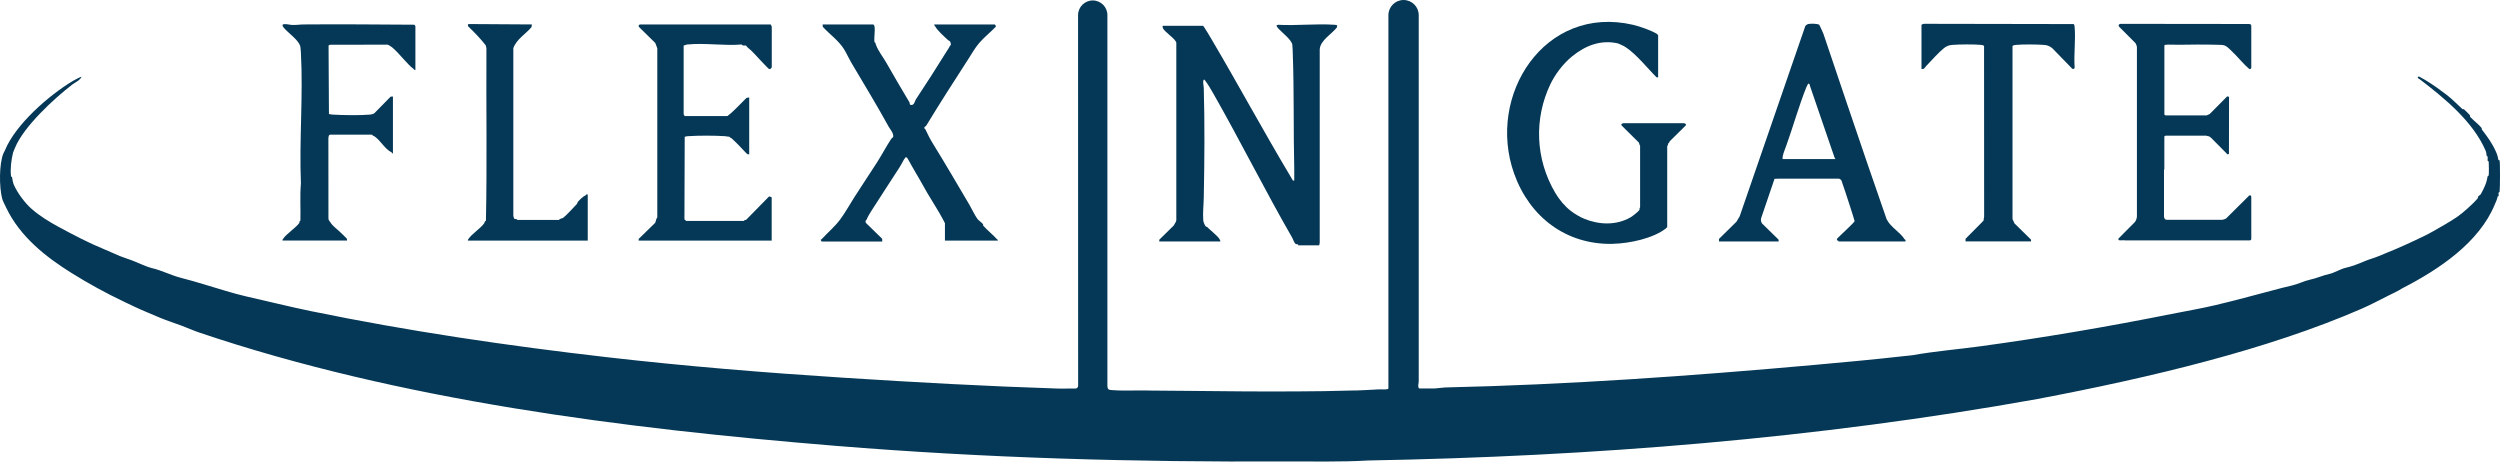 <svg xmlns="http://www.w3.org/2000/svg" width="130" height="24" viewBox="0 0 130 24" fill="none"><path d="M42.724 12.56H45.878L45.871 12.414L45.022 11.587C44.977 11.46 45.045 11.459 45.057 11.431C45.133 11.25 45.23 11.093 45.329 10.939C45.814 10.176 46.296 9.448 46.789 8.681C46.863 8.566 46.937 8.41 47.009 8.29C47.018 8.274 47.083 8.181 47.09 8.179C47.123 8.169 47.16 8.189 47.18 8.216C47.261 8.34 47.323 8.479 47.399 8.605C47.679 9.072 47.958 9.582 48.224 10.042C48.483 10.489 48.803 10.966 49.034 11.408C49.05 11.439 49.137 11.595 49.137 11.605V12.51H51.885C51.903 12.451 51.866 12.465 51.856 12.453C51.635 12.206 51.347 11.982 51.13 11.737C51.114 11.719 51.13 11.669 51.114 11.651C51.042 11.568 50.887 11.463 50.825 11.381C50.689 11.198 50.53 10.853 50.407 10.645C49.782 9.592 49.186 8.556 48.535 7.507C48.389 7.274 48.222 6.956 48.118 6.721C48.102 6.688 48.036 6.7 48.077 6.604C48.081 6.596 48.153 6.556 48.162 6.538C48.873 5.364 49.607 4.224 50.351 3.073C50.532 2.795 50.693 2.499 50.92 2.234C51.167 1.946 51.505 1.676 51.773 1.399C51.812 1.364 51.743 1.271 51.72 1.271H48.617C48.52 1.271 48.624 1.362 48.627 1.368C48.762 1.606 49.081 1.882 49.289 2.077C49.353 2.137 49.413 2.106 49.44 2.256C49.464 2.378 49.407 2.359 49.399 2.377C49.355 2.487 49.302 2.546 49.242 2.645C48.716 3.498 48.168 4.344 47.618 5.179C47.591 5.222 47.558 5.347 47.51 5.407C47.461 5.467 47.35 5.483 47.31 5.421C47.296 5.401 47.314 5.358 47.298 5.331C46.881 4.646 46.477 3.932 46.077 3.243C45.917 2.968 45.676 2.653 45.568 2.377C45.542 2.312 45.544 2.326 45.525 2.233C45.521 2.211 45.478 2.227 45.472 2.178C45.441 1.939 45.517 1.588 45.472 1.362C45.467 1.333 45.436 1.279 45.41 1.273H42.777L42.785 1.394C43.138 1.781 43.608 2.108 43.888 2.556C44.022 2.772 44.135 3.032 44.263 3.25C44.927 4.372 45.599 5.475 46.22 6.604C46.273 6.702 46.407 6.857 46.434 6.974C46.484 7.182 46.405 7.132 46.346 7.217C46.094 7.601 45.863 8.037 45.618 8.424C45.222 9.047 44.808 9.652 44.414 10.275C44.179 10.645 43.964 11.038 43.701 11.396C43.426 11.774 43.049 12.083 42.724 12.44C42.711 12.453 42.695 12.459 42.676 12.459C42.668 12.471 42.721 12.56 42.727 12.56H42.724Z" fill="#053856"></path><path d="M33.216 12.414L33.208 12.51H40.128V10.267C40.128 10.267 40.004 10.188 39.982 10.225L38.798 11.431C38.739 11.441 38.714 11.431 38.685 11.49H35.686L35.591 11.408L35.605 7.114C35.663 7.089 35.725 7.085 35.789 7.081C36.337 7.044 37.151 7.046 37.7 7.081C37.774 7.085 37.846 7.112 37.922 7.108C37.953 7.161 38.003 7.161 38.044 7.194C38.151 7.282 38.281 7.424 38.388 7.525C38.458 7.591 38.831 8.004 38.864 8.015C38.897 8.029 38.926 8.025 38.959 8.023V5.067L38.817 5.09C38.491 5.407 38.184 5.763 37.827 6.034H35.601C35.601 6.034 35.55 5.95 35.55 5.944V2.367C35.622 2.359 35.659 2.322 35.739 2.314C36.621 2.221 37.667 2.39 38.566 2.314C38.64 2.402 38.697 2.351 38.788 2.369C38.801 2.371 38.852 2.451 38.877 2.468C39.136 2.671 39.308 2.894 39.538 3.13C39.596 3.19 39.953 3.57 39.982 3.581C40.01 3.593 40.031 3.595 40.06 3.589L40.132 3.502V1.386L40.079 1.273H33.274C33.274 1.273 33.234 1.3 33.214 1.302L33.218 1.394L34.075 2.236L34.179 2.509V11.303C34.109 11.387 34.115 11.49 34.069 11.587L33.22 12.416L33.216 12.414Z" fill="#053856"></path><path d="M15.57 11.583C15.415 11.826 14.879 12.169 14.724 12.416C14.704 12.445 14.679 12.467 14.687 12.508H18.045C18.045 12.475 18.05 12.445 18.037 12.412C18.027 12.389 17.734 12.113 17.687 12.068C17.509 11.893 17.314 11.774 17.178 11.558C17.142 11.499 17.074 11.457 17.079 11.346L17.076 7.194C17.083 7.114 17.087 6.995 17.19 7.003H19.348C19.383 7.067 19.445 7.067 19.499 7.108C19.806 7.336 20.016 7.751 20.363 7.924C20.398 7.941 20.363 7.992 20.433 7.974V5.018L20.313 5.026L19.472 5.882C19.402 5.937 19.313 5.954 19.225 5.96C18.701 6.005 17.847 5.991 17.314 5.96C17.243 5.956 17.175 5.944 17.105 5.929L17.085 2.367L17.147 2.328L20.158 2.322C20.193 2.328 20.35 2.429 20.381 2.454C20.769 2.774 21.133 3.303 21.525 3.603C21.55 3.622 21.558 3.651 21.601 3.642V1.361C21.601 1.361 21.562 1.29 21.55 1.285C19.641 1.275 17.724 1.253 15.811 1.271C15.605 1.271 15.396 1.308 15.174 1.298C15.048 1.292 14.524 1.146 14.743 1.425C14.964 1.707 15.559 2.092 15.619 2.433C15.633 2.513 15.642 2.672 15.648 2.762C15.769 4.983 15.555 7.311 15.648 9.543C15.59 10.182 15.638 10.832 15.621 11.474C15.551 11.498 15.584 11.554 15.563 11.587L15.57 11.583Z" fill="#053856"></path><path d="M25.168 11.624C24.995 11.869 24.516 12.181 24.366 12.418C24.347 12.447 24.322 12.469 24.329 12.51H30.563V10.114C30.478 10.082 30.464 10.151 30.453 10.156C30.313 10.217 30.165 10.367 30.055 10.489C30.027 10.518 30.025 10.577 29.992 10.614C29.872 10.742 29.392 11.258 29.282 11.328C29.233 11.359 29.095 11.371 29.068 11.437H26.908C26.856 11.365 26.784 11.402 26.749 11.383C26.734 11.375 26.687 11.231 26.693 11.198V2.507C26.854 2.04 27.326 1.779 27.637 1.413L27.66 1.271L24.37 1.25C24.308 1.269 24.325 1.337 24.355 1.38C24.671 1.686 24.99 2.011 25.262 2.363L25.294 2.509C25.277 5.497 25.329 8.488 25.269 11.472C25.199 11.507 25.205 11.572 25.168 11.624Z" fill="#053856"></path><path d="M129.966 8.342C129.962 8.323 129.92 8.327 129.916 8.307C129.887 8.167 129.863 8.058 129.805 7.926C129.603 7.459 129.378 7.155 129.059 6.739C129.044 6.719 129.059 6.67 129.044 6.653C128.886 6.46 128.622 6.266 128.449 6.077C128.434 6.059 128.449 6.007 128.434 5.991C128.36 5.907 128.213 5.759 128.129 5.686C128.112 5.67 128.059 5.686 128.044 5.67C127.762 5.415 127.541 5.176 127.234 4.938C126.907 4.687 126.554 4.432 126.201 4.214C126.152 4.185 125.894 4.029 125.797 3.984C125.777 3.975 125.754 3.98 125.738 3.996C125.715 4.019 125.723 4.058 125.752 4.076C125.781 4.091 125.812 4.111 125.828 4.123C127.131 5.117 128.597 6.324 129.248 7.827C129.3 7.949 129.283 7.992 129.308 8.107C129.312 8.126 129.354 8.113 129.36 8.161C129.368 8.224 129.345 8.303 129.36 8.362C129.364 8.383 129.407 8.368 129.413 8.416C129.424 8.51 129.428 9.053 129.411 9.127C129.407 9.146 129.364 9.142 129.36 9.162C129.31 9.384 129.302 9.462 129.217 9.662C129.164 9.785 129.065 9.997 128.997 10.104C128.98 10.131 128.884 10.191 128.861 10.221C128.846 10.24 128.861 10.289 128.846 10.306C128.615 10.591 128.051 11.087 127.777 11.274C127.368 11.554 126.925 11.795 126.492 12.044C126.199 12.212 125.876 12.36 125.589 12.496C125.233 12.664 124.907 12.809 124.571 12.955C124.262 13.09 123.989 13.189 123.707 13.312C123.462 13.419 123.2 13.479 122.959 13.584C122.683 13.705 122.254 13.868 121.951 13.932C121.74 13.977 121.365 14.193 121.153 14.238C120.79 14.314 120.483 14.468 120.118 14.544C119.815 14.608 119.477 14.783 119.168 14.849C118.813 14.925 118.491 15.019 118.137 15.11C117.176 15.363 116.199 15.632 115.201 15.867C114.445 16.046 113.676 16.175 112.917 16.327C109.631 16.983 106.31 17.553 102.968 18.008C101.81 18.166 100.627 18.261 99.481 18.466C99.367 18.485 99.155 18.501 99.023 18.516C97.46 18.694 95.897 18.836 94.32 18.978C87.953 19.548 81.56 20.005 75.138 20.148C75.138 20.148 75.136 20.148 75.134 20.148L74.606 20.2C74.606 20.2 74.602 20.2 74.6 20.2H73.819C73.8 20.2 73.78 20.188 73.772 20.171C73.72 20.06 73.772 19.945 73.774 19.83V0.79C73.774 0.354 73.421 0 72.986 0C72.551 0 72.197 0.354 72.197 0.79V20.184C72.197 20.208 72.182 20.229 72.159 20.233C71.993 20.27 71.819 20.237 71.65 20.249C71.292 20.272 70.931 20.29 70.57 20.303C70.537 20.303 70.506 20.303 70.473 20.303C69.927 20.319 69.381 20.33 68.834 20.34C68.414 20.344 67.995 20.348 67.579 20.352C65.637 20.369 63.691 20.344 61.753 20.325C61.108 20.319 60.462 20.313 59.817 20.309C59.757 20.309 59.696 20.307 59.636 20.305C59.453 20.301 59.271 20.301 59.087 20.303C59.03 20.303 58.972 20.303 58.916 20.303C58.91 20.303 58.904 20.303 58.9 20.307C58.533 20.311 58.164 20.313 57.805 20.284C57.657 20.272 57.601 20.253 57.585 20.095V0.79C57.587 0.368 57.245 0.023 56.824 0.023C56.403 0.023 56.059 0.366 56.059 0.79L56.063 20.04C56.072 20.114 56.02 20.19 55.946 20.204C55.624 20.196 55.301 20.216 54.979 20.204C51.279 20.085 47.576 19.879 43.888 19.643C39.769 19.379 35.648 19.044 31.573 18.575C26.366 17.977 21.23 17.22 16.159 16.177C15.017 15.941 13.912 15.663 12.805 15.414C12.127 15.26 11.348 15.005 10.682 14.808C10.249 14.68 9.847 14.557 9.397 14.444C8.905 14.32 8.4 14.053 7.87 13.934C7.676 13.892 7.187 13.672 6.979 13.586C6.728 13.483 6.484 13.417 6.231 13.314C5.977 13.21 5.697 13.074 5.45 12.975C4.615 12.634 3.846 12.229 3.046 11.797C2.566 11.538 2.069 11.233 1.652 10.869C1.289 10.552 0.916 10.042 0.731 9.633C0.659 9.475 0.663 9.378 0.626 9.212C0.622 9.193 0.58 9.207 0.574 9.158C0.525 8.79 0.589 8.294 0.679 7.938C0.686 7.904 0.762 7.735 0.787 7.673C1.228 6.594 2.786 5.144 3.761 4.395C3.84 4.333 4 4.251 4.075 4.189C4.122 4.152 4.221 4.054 4.239 3.996C4.213 3.975 3.856 4.171 3.802 4.202C2.524 4.961 0.801 6.487 0.261 7.809C0.248 7.842 0.189 7.945 0.176 7.978C-0.046 8.523 -0.05 9.72 0.117 10.347C0.143 10.443 0.267 10.686 0.323 10.803C1.044 12.311 2.388 13.366 3.722 14.197C4.6 14.744 5.511 15.244 6.406 15.669C6.808 15.86 7.212 16.06 7.641 16.235C7.862 16.325 8.099 16.434 8.319 16.523C8.703 16.681 9.049 16.788 9.461 16.942C9.742 17.047 10.082 17.199 10.366 17.294C20.808 20.819 32.435 22.283 43.433 23.182C51.262 23.822 58.997 24.035 66.89 23.996C68.311 23.988 69.737 24.029 71.153 23.945C82.801 23.735 94.448 22.812 105.943 20.749C111.874 19.622 117.92 18.178 122.796 16.058C123.256 15.857 123.709 15.618 124.206 15.367C124.447 15.246 124.709 15.132 124.921 14.989C124.921 14.989 124.923 14.989 124.925 14.988C126.803 14.024 128.916 12.624 129.733 10.622C129.793 10.476 129.842 10.394 129.877 10.223C129.881 10.203 129.923 10.207 129.927 10.188C129.939 10.137 129.916 10.071 129.927 10.018C129.931 9.999 129.974 10.012 129.98 9.964C130.003 9.779 130.011 8.479 129.978 8.337L129.966 8.342Z" fill="#053856"></path><path d="M92.484 12.459L91.636 11.63C91.595 11.575 91.544 11.484 91.577 11.35C91.581 11.33 92.275 9.298 92.275 9.298L92.478 9.292H95.636C95.78 9.358 95.757 9.405 95.803 9.53C95.916 9.833 96.442 11.463 96.44 11.499C96.436 11.564 95.629 12.296 95.529 12.41C95.491 12.537 95.549 12.486 95.59 12.514C95.603 12.523 95.596 12.556 95.597 12.556H99.083C99.113 12.457 99.05 12.465 99.033 12.436C98.827 12.091 98.299 11.801 98.116 11.416L98.097 11.377C96.98 8.196 94.815 1.75 94.815 1.75C94.815 1.75 94.615 1.294 94.597 1.285C94.49 1.226 94.158 1.222 94.038 1.248C93.982 1.259 93.898 1.31 93.873 1.363L90.463 11.25L90.296 11.529L89.389 12.422V12.556H92.492L92.484 12.461V12.459ZM92.702 8.115C92.737 7.959 92.844 7.69 92.902 7.529C93.224 6.633 93.55 5.487 93.925 4.549C93.937 4.52 94.02 4.348 94.032 4.348C94.048 4.348 94.059 4.352 94.069 4.356C94.116 4.379 94.106 4.446 94.123 4.481C94.139 4.512 95.37 8.122 95.394 8.187L95.442 8.272H92.696C92.696 8.218 92.692 8.167 92.704 8.115H92.702Z" fill="#053856"></path><path d="M100.175 3.418C100.429 3.151 100.816 2.717 101.09 2.499C101.226 2.392 101.361 2.345 101.534 2.334C101.927 2.305 102.624 2.299 103.012 2.334C103.074 2.34 103.14 2.34 103.171 2.402L103.175 11.266L103.142 11.476L102.208 12.418V12.553H105.617L105.609 12.457L104.752 11.616L104.651 11.392V2.402C104.671 2.347 104.787 2.338 104.84 2.334C105.23 2.301 105.873 2.308 106.267 2.334C106.461 2.347 106.558 2.386 106.712 2.499L107.759 3.576C107.83 3.603 107.887 3.576 107.881 3.496C107.832 2.822 107.941 2.069 107.881 1.403C107.875 1.347 107.875 1.292 107.829 1.252L100.054 1.238C100.054 1.238 99.93 1.25 99.917 1.304V3.585C100.072 3.616 100.089 3.504 100.171 3.42L100.175 3.418Z" fill="#053856"></path><path d="M83.883 12.677C84.733 12.658 85.947 12.403 86.625 11.881C86.646 11.863 86.668 11.828 86.695 11.813V7.595C86.74 7.568 86.73 7.488 86.759 7.443C86.776 7.416 86.827 7.414 86.817 7.356L87.66 6.522C87.689 6.411 87.641 6.46 87.584 6.408H84.395C84.339 6.46 84.291 6.411 84.32 6.522L85.221 7.414C85.248 7.463 85.242 7.54 85.285 7.566V10.787C85.238 10.828 85.266 10.851 85.256 10.9C85.24 10.974 84.873 11.254 84.797 11.297C84.023 11.743 83.127 11.681 82.383 11.377C82.158 11.285 81.892 11.128 81.679 10.964C81.37 10.727 81.08 10.376 80.884 10.046C79.816 8.251 79.779 6.143 80.616 4.387C80.859 3.875 81.278 3.313 81.749 2.931C82.436 2.373 83.226 2.055 84.129 2.256C84.157 2.262 84.285 2.324 84.32 2.34C84.854 2.558 85.539 3.396 85.971 3.846C85.994 3.869 86.128 4.015 86.139 4.019C86.167 4.029 86.196 4.023 86.223 4.023V1.816C86.223 1.816 86.206 1.816 86.2 1.81C86.192 1.8 86.163 1.765 86.159 1.761C85.875 1.586 85.266 1.37 84.918 1.29C80.321 0.224 77.28 4.956 78.736 9.031C79.54 11.281 81.436 12.739 83.879 12.681L83.883 12.677Z" fill="#053856"></path><path d="M110.544 12.502H116.985C116.995 12.502 117.046 12.486 117.048 12.482C117.051 12.477 117.048 12.451 117.067 12.438V10.238C117.059 10.18 117.03 10.139 116.966 10.16L115.756 11.361C115.692 11.394 115.622 11.424 115.55 11.428H112.653C112.639 11.428 112.567 11.394 112.565 11.39C112.561 11.385 112.565 11.371 112.563 11.365C112.548 11.336 112.548 11.32 112.528 11.295V8.823L112.546 8.798V7.091L112.608 7.054H114.725C114.775 7.083 114.853 7.075 114.904 7.108C114.919 7.118 114.921 7.147 114.954 7.143L115.826 8.023C115.875 8.041 115.875 8.01 115.906 7.99L115.91 5.057C115.873 5.004 115.853 4.997 115.793 5.032L114.904 5.929C114.849 5.95 114.793 5.978 114.748 5.999H112.608L112.548 5.962V2.369C112.569 2.336 112.573 2.332 112.618 2.328C112.812 2.31 113.047 2.33 113.247 2.328C113.917 2.32 114.591 2.308 115.261 2.328C115.628 2.34 115.688 2.31 115.952 2.565C116.044 2.655 116.137 2.743 116.226 2.834C116.451 3.062 116.694 3.36 116.935 3.562C116.989 3.607 116.984 3.591 117.05 3.578C117.04 3.548 117.065 3.544 117.067 3.533V1.337C117.067 1.324 117.053 1.285 117.048 1.277C117.032 1.261 116.968 1.248 116.945 1.248L110.266 1.24C110.177 1.252 110.138 1.32 110.198 1.394L111.049 2.248C111.084 2.308 111.103 2.369 111.12 2.437V11.264C111.105 11.371 111.082 11.457 111.016 11.544L110.161 12.405C110.142 12.416 110.165 12.477 110.173 12.484C110.208 12.514 110.485 12.479 110.548 12.504L110.544 12.502Z" fill="#053856"></path><path d="M63.402 12.411C63.291 12.251 62.936 11.969 62.774 11.807C62.753 11.786 62.716 11.795 62.697 11.772C62.648 11.712 62.578 11.55 62.571 11.47C62.538 11.075 62.59 10.665 62.596 10.273C62.633 8.377 62.65 6.458 62.596 4.562C62.594 4.494 62.51 4.117 62.633 4.144C62.813 4.376 62.963 4.634 63.108 4.891C64.524 7.381 65.814 9.966 67.193 12.358C67.23 12.422 67.27 12.545 67.321 12.623C67.385 12.724 67.406 12.685 67.488 12.706C67.517 12.714 67.503 12.757 67.505 12.757H68.599L68.626 12.619V2.552C68.669 2.091 69.242 1.775 69.515 1.433L69.537 1.318C69.492 1.3 69.447 1.292 69.401 1.289C68.455 1.22 67.428 1.343 66.472 1.289C66.367 1.3 66.362 1.337 66.422 1.419C66.593 1.645 67.165 2.055 67.2 2.322C67.218 2.454 67.22 2.688 67.226 2.832C67.297 4.814 67.253 6.813 67.301 8.796C67.305 8.991 67.296 9.187 67.301 9.382L67.237 9.397L67.097 9.16C65.728 6.871 64.464 4.527 63.011 2.059C62.957 1.966 62.598 1.355 62.557 1.343H60.458C60.452 1.398 60.454 1.435 60.481 1.485C60.58 1.66 60.986 1.929 61.118 2.122C61.147 2.163 61.172 2.194 61.168 2.248V11.398C61.178 11.544 61.089 11.603 61.04 11.721L60.287 12.461L60.279 12.556H63.46C63.46 12.506 63.427 12.453 63.4 12.412L63.402 12.411Z" fill="#053856"></path></svg>